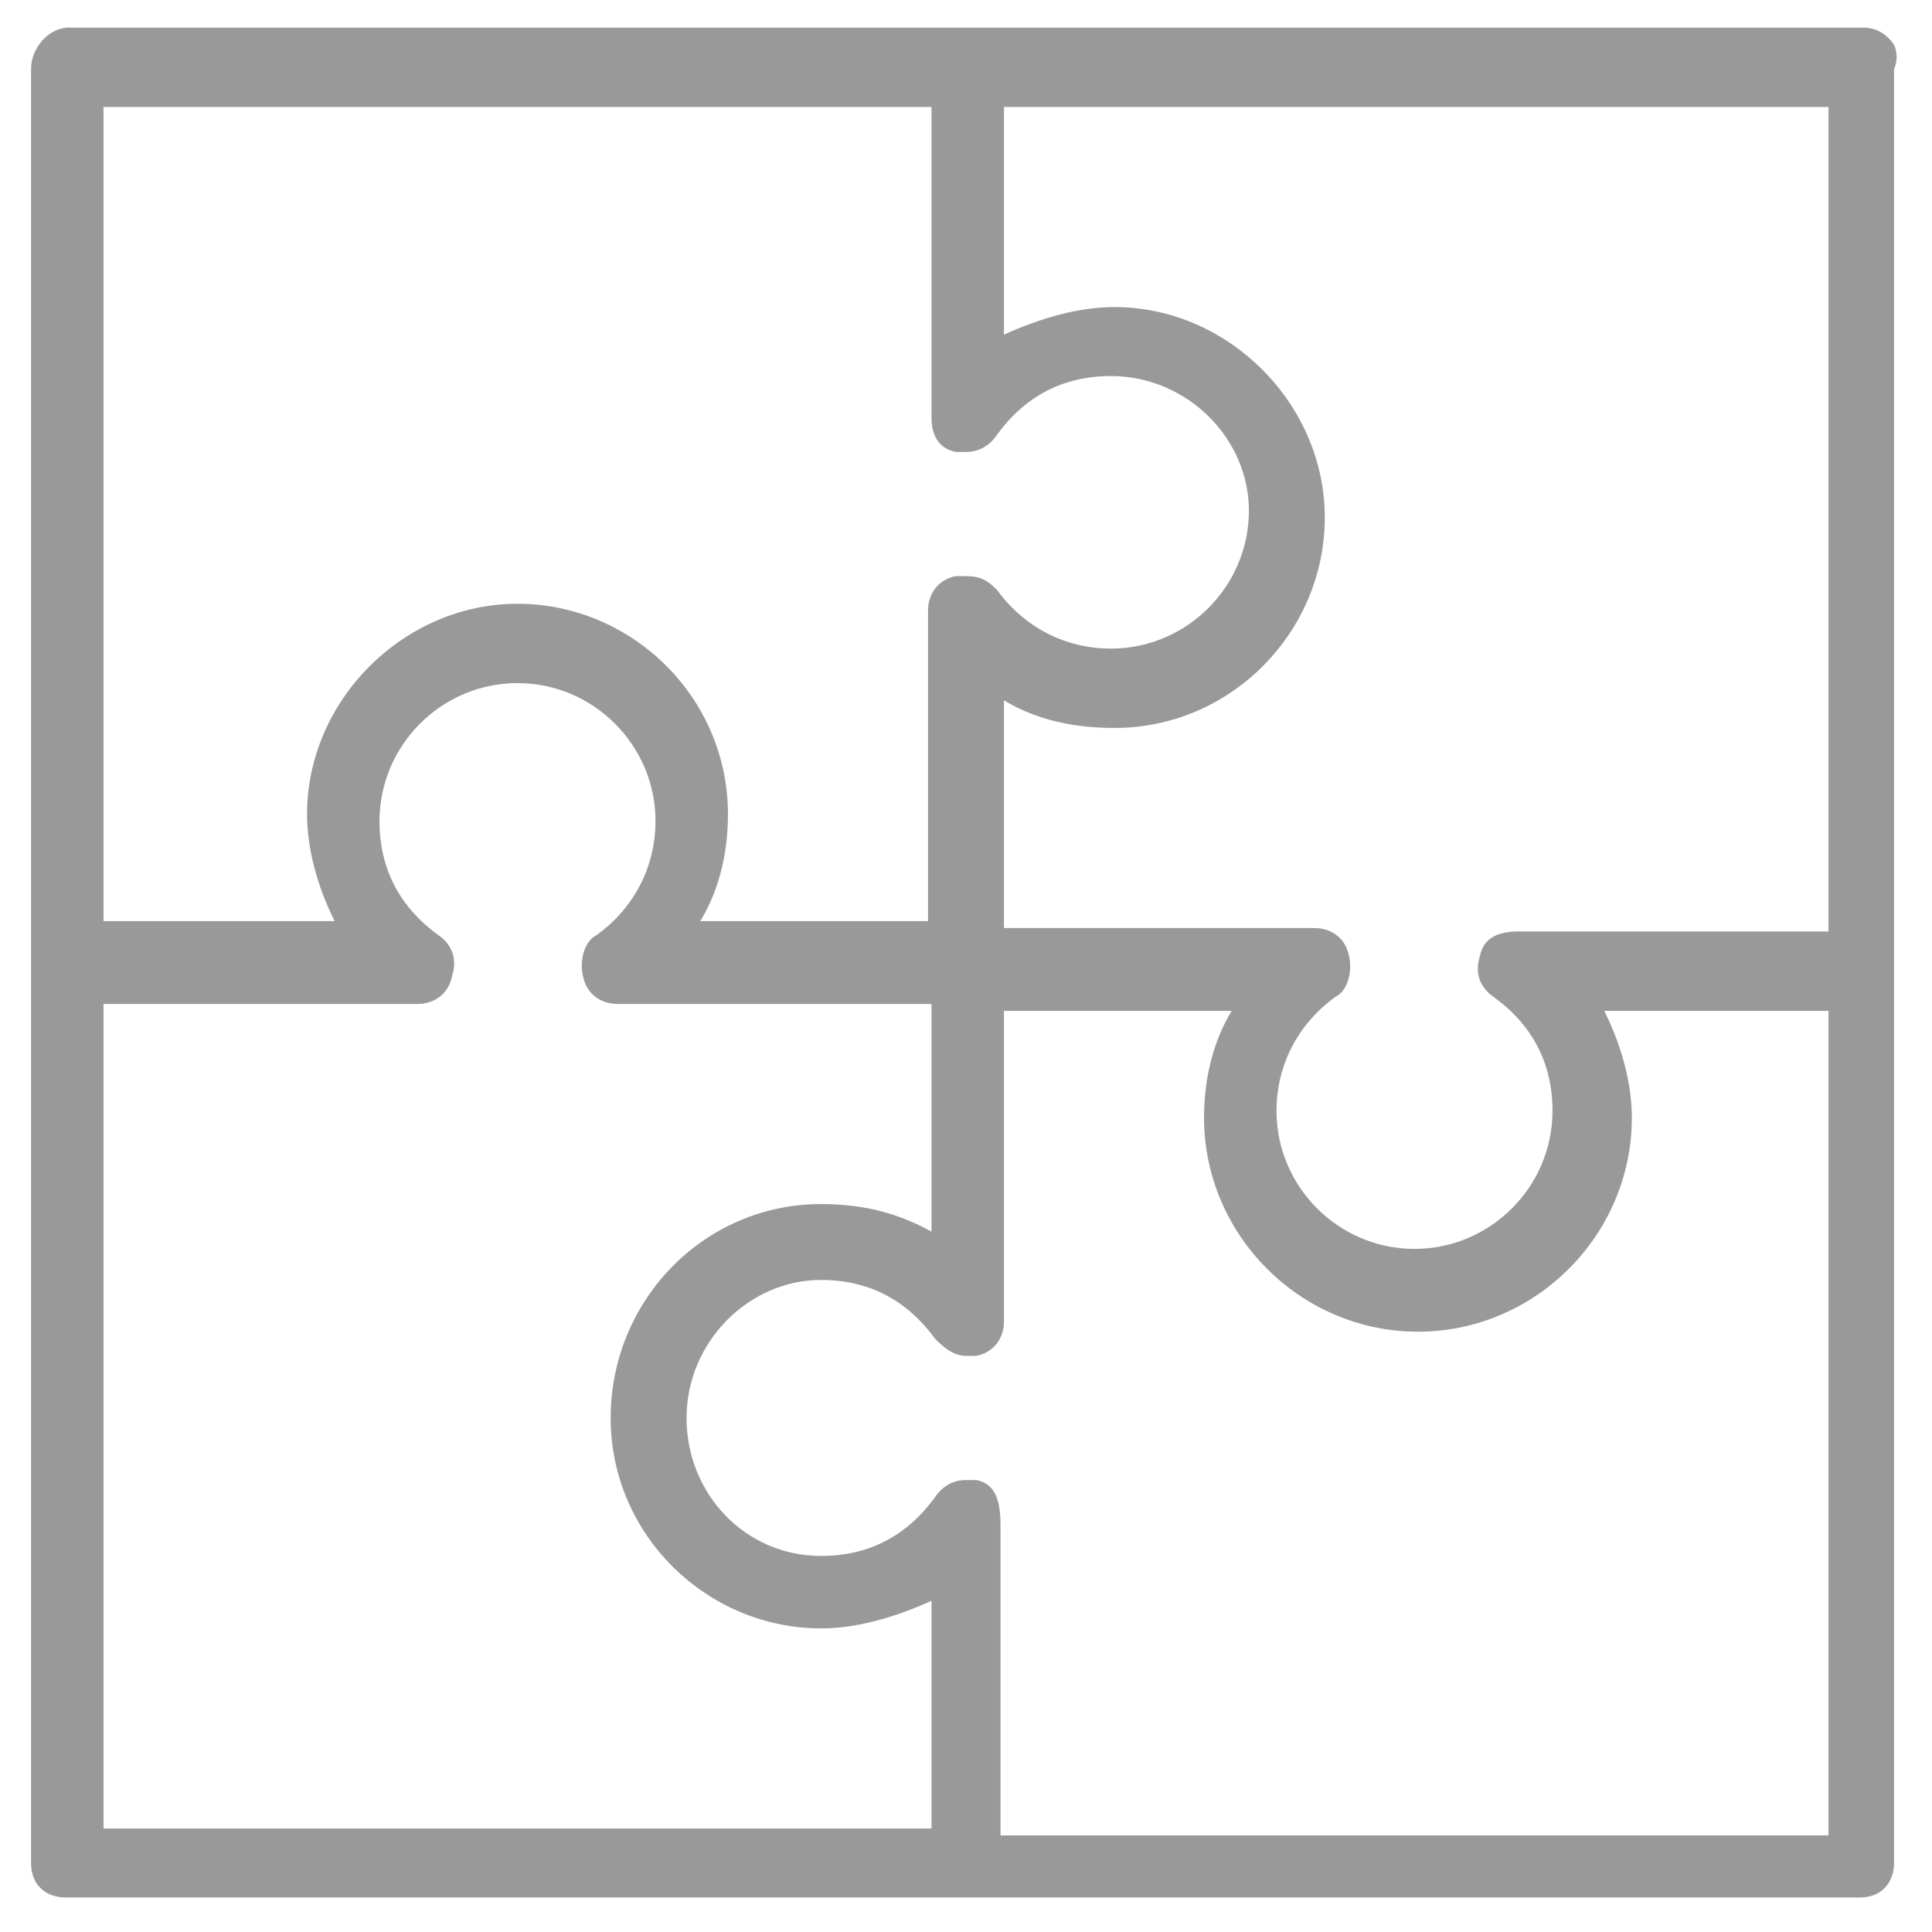 <?xml version="1.0" encoding="utf-8"?>
<!-- Generator: Adobe Illustrator 28.4.1, SVG Export Plug-In . SVG Version: 6.00 Build 0)  -->
<svg version="1.1" id="Capa_1" xmlns="http://www.w3.org/2000/svg" xmlns:xlink="http://www.w3.org/1999/xlink" x="0px" y="0px"
	 viewBox="0 0 56 56" style="enable-background:new 0 0 56 56;" xml:space="preserve">
<style type="text/css">
	.st0{fill:#999999;}
</style>
<path class="st0" d="M54.9,1.3C54.7,1,54.4,0.8,54,0.8H2C1.4,0.8,0.9,1.4,0.9,2v52c0,0.7,0.5,1,1,1h52c0.7,0,1-0.5,1-1V2
	C55,1.8,55,1.5,54.9,1.3z M28.3,42.9H28c-0.4,0-0.7,0.2-0.9,0.5c-0.8,1.1-1.9,1.7-3.3,1.7c-2.2,0-3.9-1.8-3.9-4s1.8-4,3.9-4
	c1.4,0,2.5,0.6,3.3,1.7c0.2,0.2,0.5,0.5,0.9,0.5h0.3c0.5-0.1,0.8-0.5,0.8-1v-9h6.6c-0.6,1-0.8,2.1-0.8,3.1c0,3.4,2.8,6.2,6.2,6.2
	s6.2-2.8,6.2-6.2c0-1-0.3-2.1-0.8-3.1H53v23.9H29v-9C29,43.4,28.8,43,28.3,42.9z M27.7,13.1H28c0.4,0,0.7-0.2,0.9-0.5
	c0.8-1.1,1.9-1.7,3.3-1.7c2.2,0,4,1.8,4,3.9c0,2.2-1.8,4-4,4c-1.3,0-2.5-0.6-3.3-1.7c-0.3-0.3-0.5-0.4-0.9-0.4h-0.3
	c-0.5,0.1-0.8,0.5-0.8,1v9h-6.6c0.6-1,0.8-2.1,0.8-3.1c0-3.4-2.8-6.1-6.1-6.1s-6.1,2.8-6.1,6.1c0,1,0.3,2.1,0.8,3.1H3V3.1h24v9
	C27,12.6,27.2,13,27.7,13.1z M13.1,28.3c0.2-0.6-0.1-1-0.4-1.2c-1.1-0.8-1.7-1.9-1.7-3.3c0-2.2,1.8-4,4-4s4,1.8,4,4
	c0,1.3-0.6,2.5-1.7,3.3c-0.4,0.2-0.5,0.8-0.4,1.2c0.1,0.5,0.5,0.8,1,0.8H27v6.6c-0.9-0.5-1.9-0.8-3.2-0.8c-3.4,0-6.1,2.8-6.1,6.2
	s2.8,6.1,6.1,6.1c1,0,2.1-0.3,3.2-0.8V53H3V29.1h9.1C12.6,29.1,13,28.8,13.1,28.3z M42.9,27.7L42.9,27.7c-0.2,0.6,0.1,1,0.4,1.2
	c1.1,0.8,1.7,1.9,1.7,3.3c0,2.2-1.8,4-4,4s-4-1.8-4-4c0-1.3,0.6-2.5,1.7-3.3c0.4-0.2,0.5-0.8,0.4-1.2c-0.1-0.5-0.5-0.8-1-0.8h-9
	v-6.6c1,0.6,2.1,0.8,3.2,0.8c3.4,0,6.1-2.8,6.1-6.1s-2.8-6.1-6.1-6.1c-1,0-2.1,0.3-3.2,0.8V3.1H53V27h-9C43.4,27,43,27.2,42.9,27.7z
	"/>
</svg>
